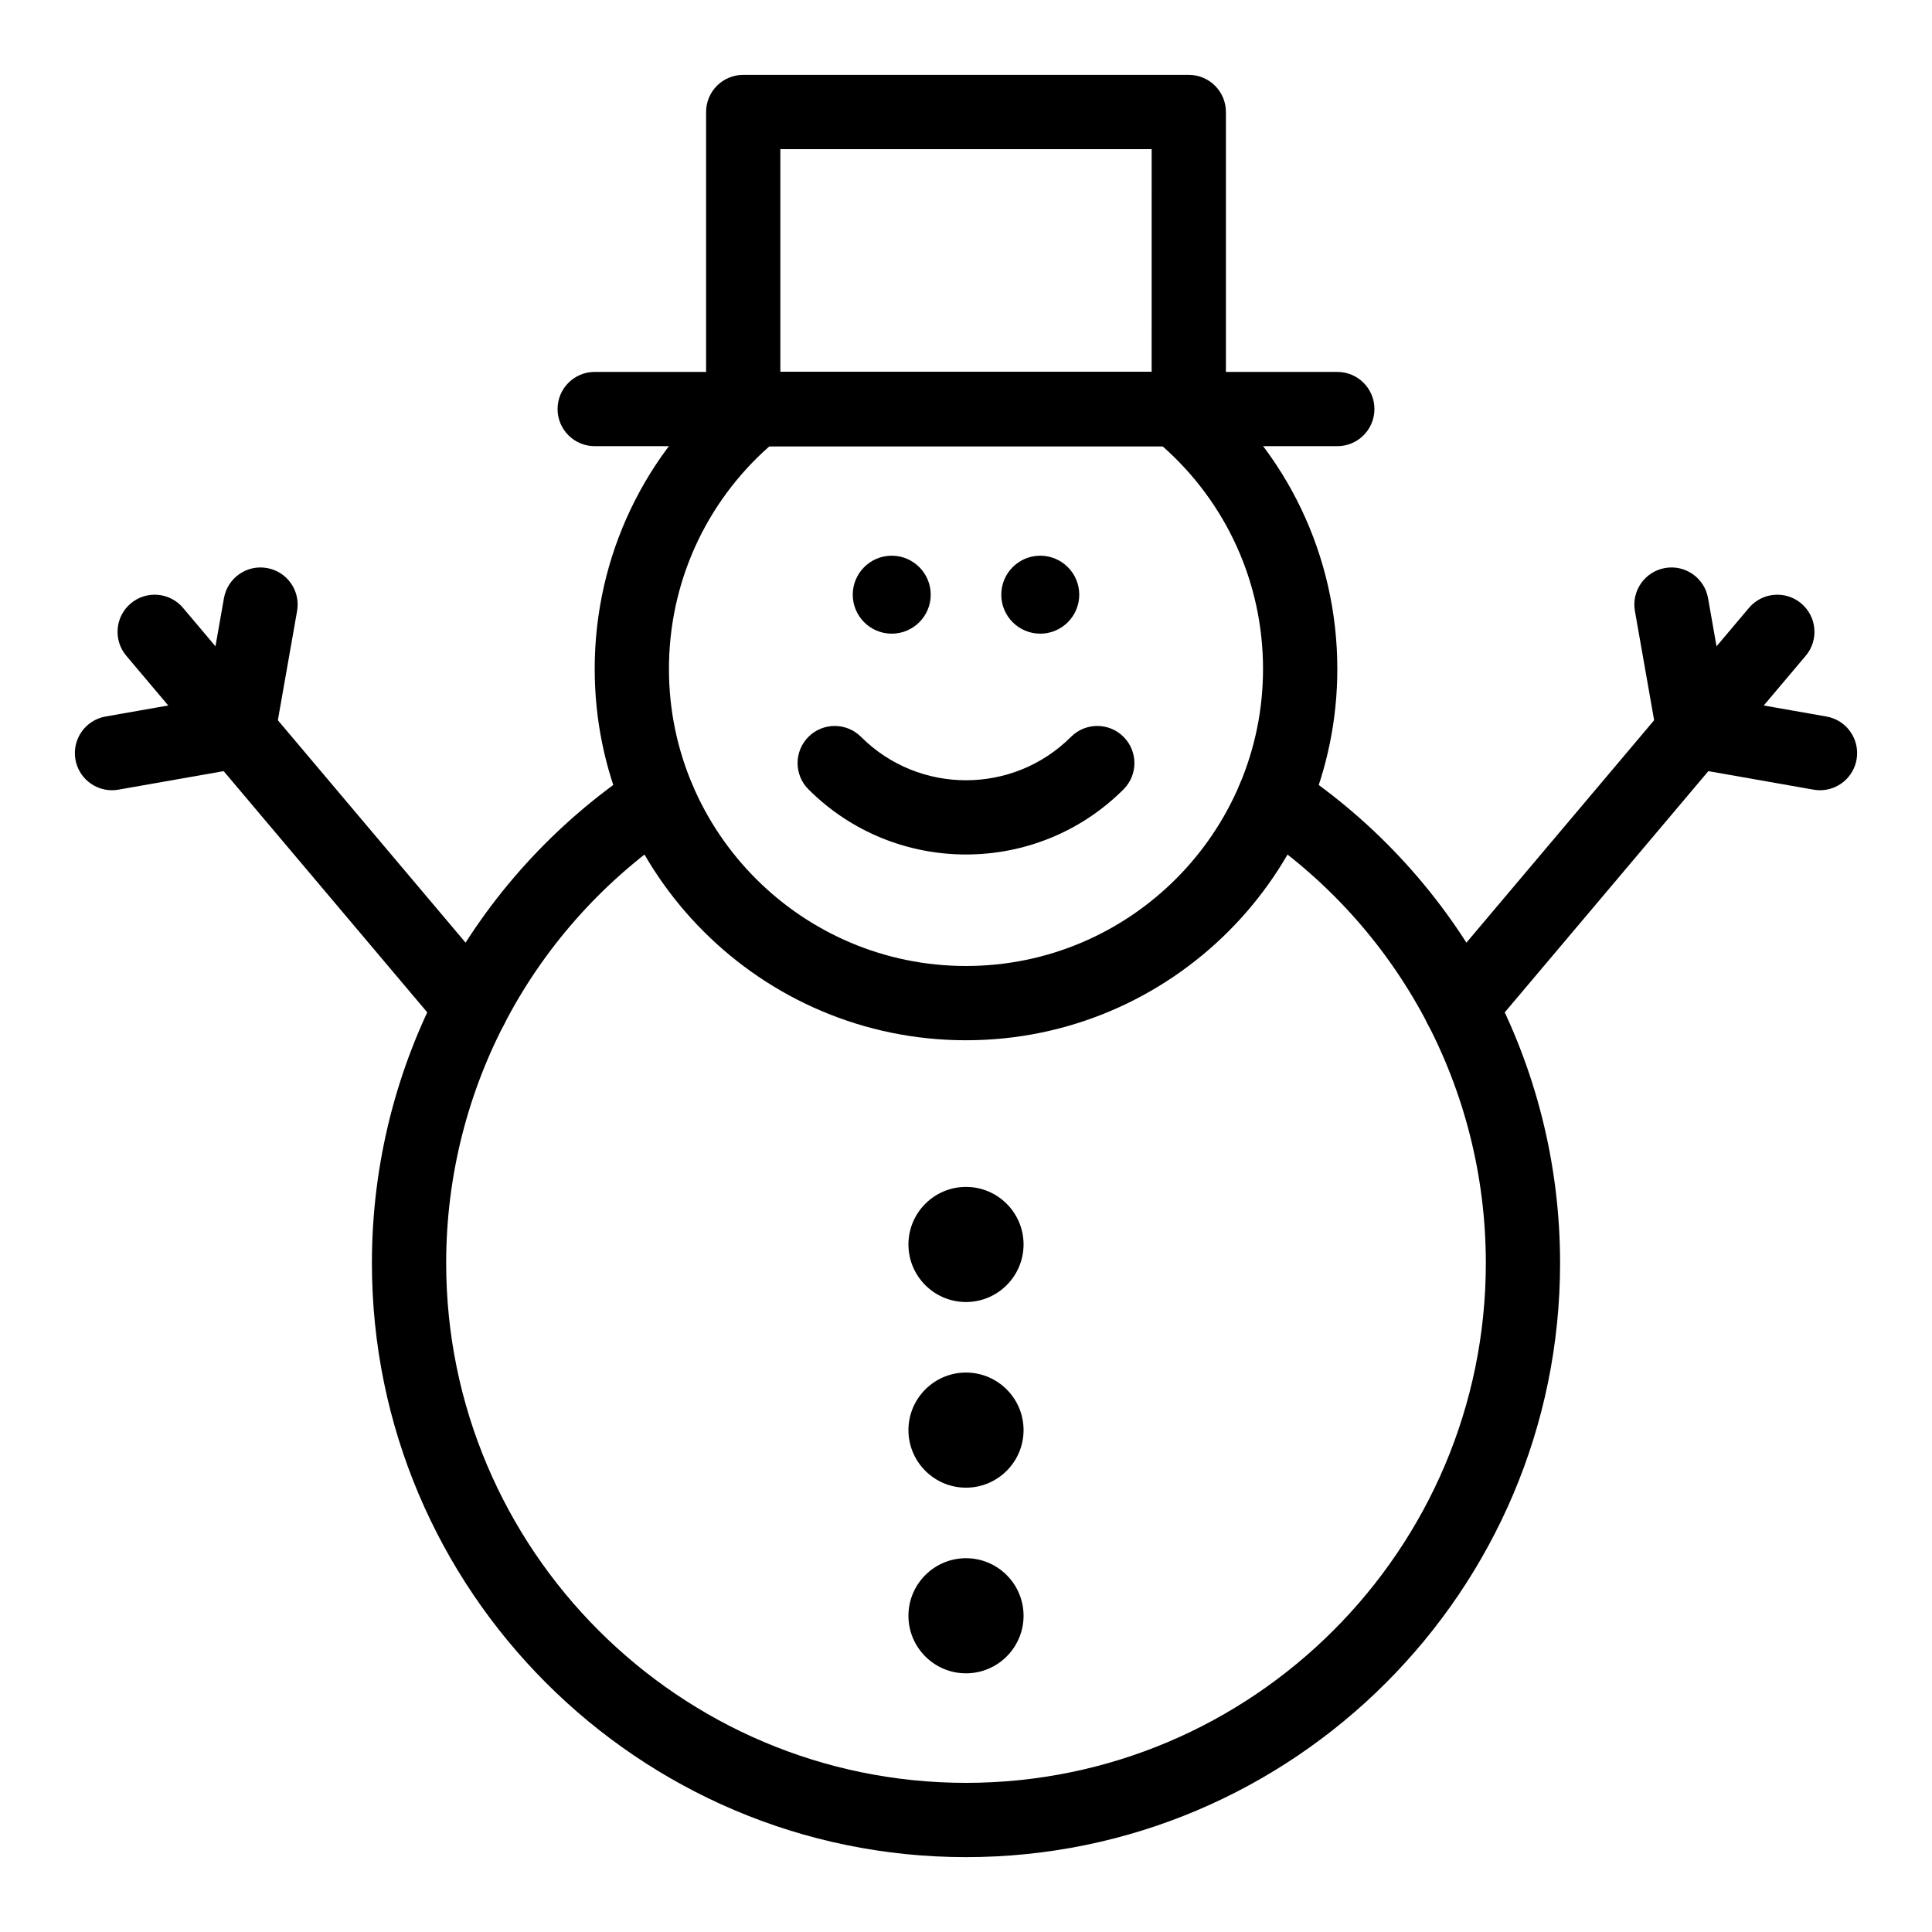<?xml version="1.0" encoding="UTF-8"?>
<!-- The Best Svg Icon site in the world: iconSvg.co, Visit us! https://iconsvg.co -->
<svg fill="#000000" width="800px" height="800px" version="1.1" viewBox="144 144 512 512" xmlns="http://www.w3.org/2000/svg">
 <g>
  <path d="m459.04 262.24h-118.08c-5.434 0-9.84-4.406-9.84-9.84v-78.719c0-5.434 4.406-9.84 9.84-9.84h118.08c5.434 0 9.84 4.406 9.84 9.84v78.719c0 5.434-4.406 9.84-9.84 9.84zm-108.24-19.68h98.398l0.004-59.039h-98.402z"/>
  <path d="m498.4 262.24h-196.8c-5.434 0-9.84-4.406-9.84-9.84 0-5.434 4.406-9.84 9.84-9.84h196.8c5.434 0 9.84 4.406 9.84 9.84 0 5.434-4.406 9.84-9.84 9.84z"/>
  <path d="m400 636.16c-86.812 0-157.44-70.625-157.44-157.44 0-52.844 26.309-101.89 70.379-131.19 4.527-3.012 10.633-1.781 13.641 2.746s1.781 10.633-2.746 13.641c-38.566 25.645-61.594 68.562-61.594 114.8 0 75.961 61.801 137.76 137.76 137.76s137.76-61.801 137.76-137.76c0-46.238-23.027-89.156-61.598-114.8-4.527-3.008-5.754-9.117-2.746-13.641 3.008-4.527 9.117-5.758 13.641-2.746 44.07 29.301 70.379 78.344 70.379 131.19 0 86.812-70.625 157.44-157.44 157.44z"/>
  <path d="m400 419.68c-54.258 0-98.398-44.141-98.398-98.398 0-29.84 13.324-57.734 36.551-76.531 1.75-1.414 3.938-2.191 6.188-2.191h111.32c2.254 0 4.438 0.773 6.188 2.191 23.234 18.793 36.555 46.688 36.555 76.527 0 54.262-44.141 98.402-98.398 98.402zm-52.062-157.44c-16.984 14.973-26.66 36.301-26.66 59.039 0 43.406 35.312 78.719 78.719 78.719s78.719-35.312 78.719-78.719c0-22.738-9.672-44.066-26.656-59.039z"/>
  <path d="m400 370.45c-15.121 0-30.238-5.754-41.75-17.266-3.844-3.844-3.844-10.074 0-13.918 3.844-3.84 10.074-3.84 13.918 0 15.348 15.348 40.316 15.348 55.664 0 3.844-3.84 10.07-3.84 13.918 0 3.844 3.844 3.844 10.074 0 13.918-11.512 11.512-26.633 17.266-41.75 17.266z"/>
  <path d="m390.16 301.6c0 5.434-4.406 9.84-9.84 9.84-5.438 0-9.844-4.406-9.844-9.84s4.406-9.84 9.844-9.84c5.434 0 9.84 4.406 9.84 9.84"/>
  <path d="m380.32 311.93c-5.699 0-10.332-4.633-10.332-10.332 0-5.699 4.633-10.332 10.332-10.332 5.699 0 10.332 4.633 10.332 10.332 0 5.699-4.637 10.332-10.332 10.332zm0-19.68c-5.152 0-9.348 4.195-9.348 9.348s4.195 9.348 9.348 9.348c5.152 0 9.348-4.195 9.348-9.348s-4.195-9.348-9.348-9.348z"/>
  <path d="m414.76 473.8c0 8.152-6.609 14.762-14.758 14.762-8.152 0-14.762-6.609-14.762-14.762 0-8.148 6.609-14.758 14.762-14.758 8.148 0 14.758 6.609 14.758 14.758"/>
  <path d="m400 489.05c-8.41 0-15.254-6.84-15.254-15.254 0-8.41 6.84-15.254 15.254-15.254 8.41 0 15.254 6.84 15.254 15.254-0.004 8.414-6.844 15.254-15.254 15.254zm0-29.52c-7.867 0-14.27 6.402-14.27 14.27 0 7.867 6.402 14.27 14.27 14.27s14.27-6.402 14.27-14.27c-0.004-7.871-6.402-14.27-14.27-14.27z"/>
  <path d="m414.76 523c0 8.152-6.609 14.758-14.758 14.758-8.152 0-14.762-6.606-14.762-14.758s6.609-14.762 14.762-14.762c8.148 0 14.758 6.609 14.758 14.762"/>
  <path d="m400 538.25c-8.41 0-15.254-6.84-15.254-15.254 0-8.41 6.84-15.254 15.254-15.254 8.41 0 15.254 6.84 15.254 15.254-0.004 8.414-6.844 15.254-15.254 15.254zm0-29.52c-7.867 0-14.27 6.402-14.27 14.27s6.402 14.27 14.27 14.27 14.27-6.402 14.27-14.27c-0.004-7.867-6.402-14.27-14.27-14.27z"/>
  <path d="m414.76 572.2c0 8.152-6.609 14.762-14.758 14.762-8.152 0-14.762-6.609-14.762-14.762 0-8.152 6.609-14.762 14.762-14.762 8.148 0 14.758 6.609 14.758 14.762"/>
  <path d="m400 587.45c-8.41 0-15.254-6.84-15.254-15.254 0-8.41 6.84-15.254 15.254-15.254 8.41 0 15.254 6.84 15.254 15.254-0.004 8.414-6.844 15.254-15.254 15.254zm0-29.52c-7.867 0-14.27 6.402-14.27 14.27 0 7.867 6.402 14.27 14.27 14.27s14.27-6.402 14.27-14.27c-0.004-7.867-6.402-14.27-14.27-14.27z"/>
  <path d="m429.52 301.6c0 5.434-4.406 9.84-9.84 9.84-5.438 0-9.84-4.406-9.84-9.84s4.402-9.84 9.84-9.84c5.434 0 9.84 4.406 9.84 9.84"/>
  <path d="m419.68 311.93c-5.699 0-10.332-4.633-10.332-10.332 0-5.699 4.633-10.332 10.332-10.332 5.699 0 10.332 4.633 10.332 10.332 0 5.699-4.637 10.332-10.332 10.332zm0-19.68c-5.152 0-9.348 4.195-9.348 9.348s4.195 9.348 9.348 9.348c5.152 0 9.348-4.195 9.348-9.348s-4.195-9.348-9.348-9.348z"/>
  <path d="m531.1 420.7c-2.242 0-4.492-0.762-6.344-2.32-4.152-3.504-4.68-9.715-1.172-13.867l83.906-99.414c3.504-4.156 9.711-4.68 13.867-1.172 4.152 3.504 4.68 9.715 1.172 13.867l-83.906 99.414c-1.945 2.305-4.727 3.492-7.523 3.492z"/>
  <path d="m592.84 347.53c-4.688 0-8.84-3.359-9.68-8.137l-5.891-33.465c-0.941-5.352 2.633-10.453 7.984-11.398 5.352-0.945 10.453 2.633 11.398 7.984l5.891 33.465c0.941 5.352-2.633 10.453-7.984 11.398-0.578 0.102-1.152 0.152-1.719 0.152z"/>
  <path d="m626.33 353.42c-0.566 0-1.141-0.051-1.719-0.152l-33.465-5.891c-5.352-0.941-8.926-6.043-7.984-11.398 0.941-5.352 6.047-8.93 11.398-7.984l33.465 5.891c5.352 0.941 8.926 6.043 7.984 11.398-0.844 4.777-4.996 8.137-9.68 8.137z"/>
  <path d="m268.9 420.7c-2.797 0-5.578-1.188-7.523-3.496l-83.906-99.414c-3.504-4.152-2.981-10.359 1.172-13.867 4.152-3.508 10.359-2.981 13.867 1.176l83.906 99.418c3.504 4.152 2.981 10.359-1.172 13.867-1.848 1.555-4.102 2.316-6.344 2.316z"/>
  <path d="m207.16 347.53c-0.566 0-1.141-0.051-1.719-0.152-5.352-0.941-8.93-6.043-7.984-11.398l5.891-33.465c0.941-5.352 6.047-8.93 11.398-7.984 5.352 0.941 8.93 6.043 7.984 11.398l-5.891 33.465c-0.844 4.773-4.996 8.137-9.68 8.137z"/>
  <path d="m173.67 353.42c-4.688 0-8.84-3.359-9.68-8.137-0.941-5.352 2.633-10.453 7.984-11.398l33.465-5.891c5.352-0.945 10.453 2.633 11.398 7.984 0.941 5.352-2.633 10.453-7.984 11.398l-33.465 5.891c-0.578 0.105-1.152 0.152-1.719 0.152z"/>
 </g>
</svg>